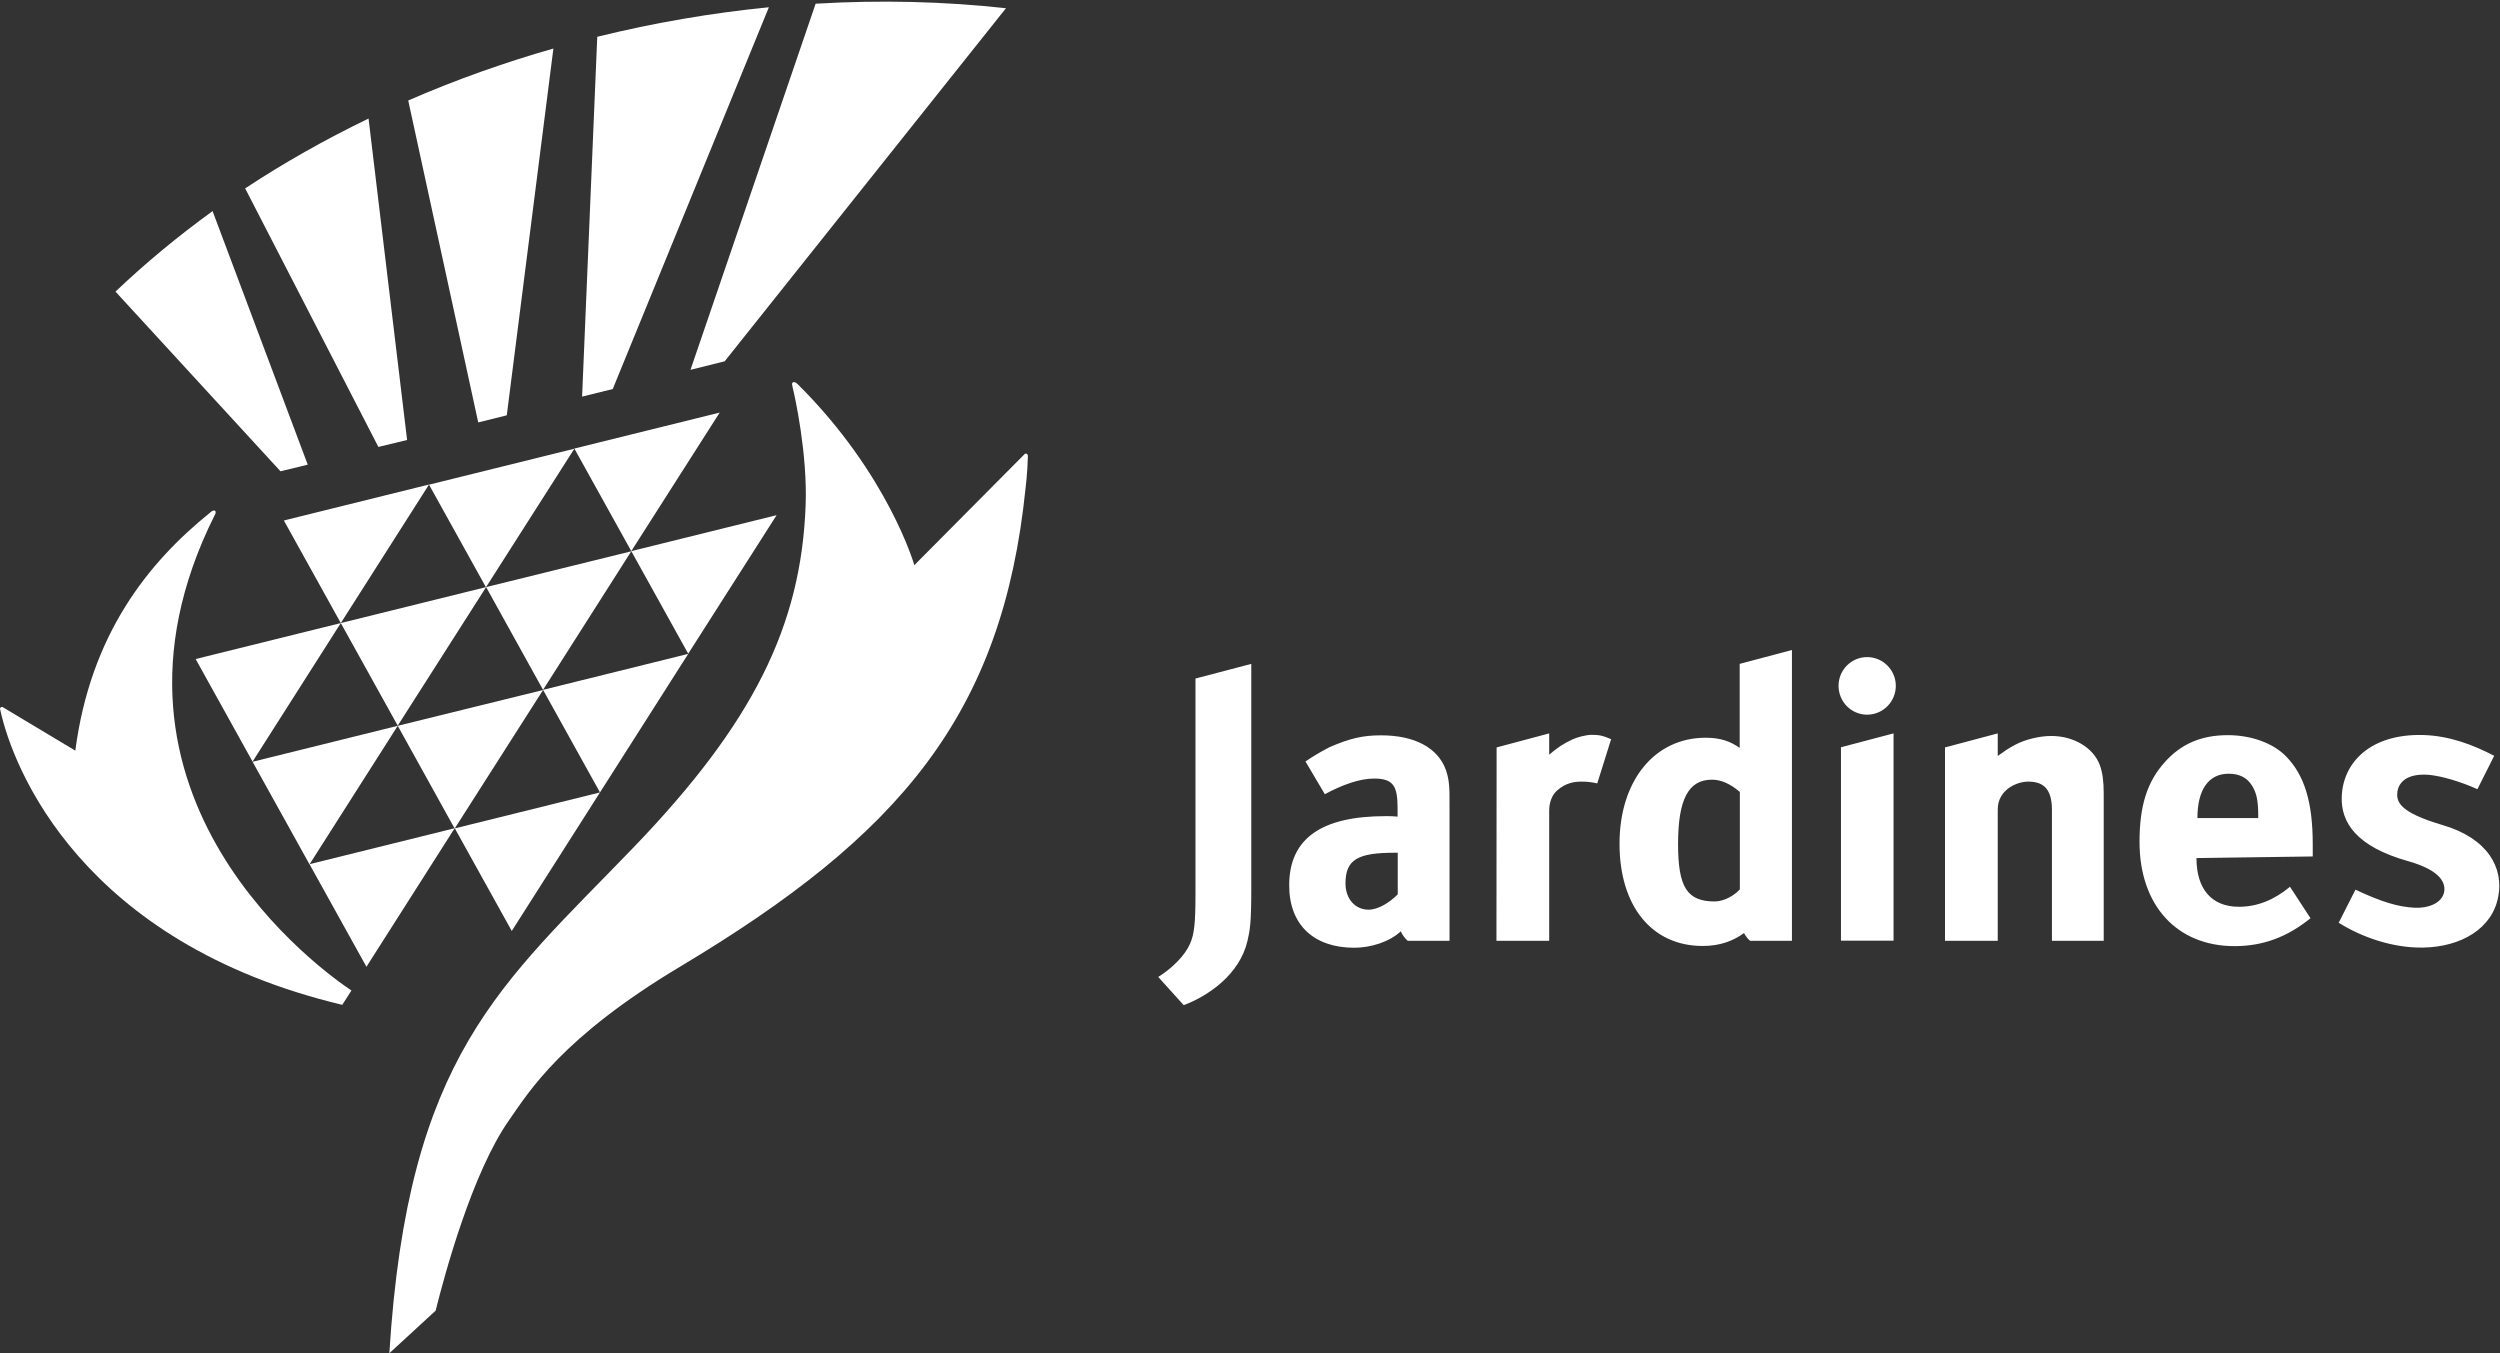 <svg version="1.2" xmlns="http://www.w3.org/2000/svg" viewBox="0 0 1550 839" width="1550" height="839">
	<rect x="0" y="0" width="1550" height="839" fill="#333333" stroke="none"/>
	<title>Jardine_Matheson_Holdings_logo-svg</title>
	<style>
		.s0 { fill: #ffffff } 
	</style>
	<g id="Layer">
		<path id="Layer" fill-rule="evenodd" class="s0" d="m1536 489.3c-10.4-4.7-22-8.1-30-8.9-14.6-1.1-18.7 5.3-19.6 10.2-0.7 6.2 0.4 12.8 27.9 20.9 28.1 8.2 38.1 26.5 34.6 44.5-3.7 19.7-22.9 31.1-46.7 31.5-18.6 0.3-37.9-6.4-52.2-15.4l10.4-20.5c15.9 7.5 26.4 10.7 36.7 11.2 7.7 0.4 16.5-2.4 18.2-9.4 1.1-5.1-0.8-13.4-22.3-19.5-32-9-41.9-24-41.1-40.4 1-21.4 18.4-38.5 50.1-37.8 16.7 0.4 31.5 6.2 44.4 12.9zm-103.5 80c-14.4 11.7-29.5 17.3-47.1 17.3-35.8 0-58.9-25.3-58.9-64.6 0-22.4 4.7-37.2 15.6-49.4 10.2-11.4 22.6-16.8 39.2-16.8 14.4 0 28 4.9 36 13.1 11.5 11.7 16.6 28.5 16.6 54.6v7.5l-72.1 1c0 19.3 9.5 30.2 26.3 30.2 11.2 0 21.7-4.1 31.7-12.4zm-32.4-62.1v-1.5c0-9.2-1-14.1-3.9-18.7-3.1-4.9-7.8-7.3-14.4-7.3-12.4 0-19.4 9.7-19.4 27.5 0 0 37.7 0 37.7 0zm-242.5-64.1c-9.8 0-17.7-8-17.7-17.9 0-9.8 7.9-17.8 17.7-17.8 9.8 0 17.8 8 17.8 17.8 0 9.9-8 17.9-17.8 17.9zm16.4 11.6v128.5h-32.6v-119.9zm-63-51.7c0 0 0 180.3 0 180.3h-25.9c-1.3-1-2.7-2.7-3.8-4.8-6.4 4.6-14.4 8-25.6 8-31.6 0-51.6-24.7-51.6-63.4 0-39 21.7-65.7 53.3-65.7 9 0 15.1 2 21.2 6.3v-52.1zm-49.6 80.4c-14.6 0-21 12.2-21 39.9 0 26.8 5.6 35.6 22.7 35.6 6.1 0 12.5-4 15.6-7.5v-60.4c-5.9-5-11.5-7.6-17.3-7.6zm177.2-28.7v14c4.8-3.4 5.6-4.1 10.9-7 6.6-3.4 15.1-5.4 22.4-5.4 13.9 0 26.1 7.4 30 18.1 1.7 4.6 2.4 10 2.4 17.8v91.1h-32.1v-81.2c0-14.1-6.3-17.5-14.8-17.5-6.8 0-18.8 4.9-18.8 17.3v81.4h-32.7v-119.9zm-278.1 0v13.2c5.1-4.4 8.9-6.9 14.5-9.5 2.6-1.2 8.1-2.8 11.8-2.8 4.8 0 7 0.5 12.1 2.7l-8.6 27.4c-3.6-0.8-6.2-1.1-9.9-1.1-4.3 0-9.7 0.8-15 5.5-3.4 3-4.9 7.8-4.9 12.4v80.8h-32.7l0.1-119.9zm-151.1 17.4c4.7-3.2 9.2-5.9 14.8-8.8 12.6-5.5 20.7-7.4 32.1-7.4 20.9 0 35.3 7.8 40.2 21.6 1.7 5.2 2.4 9 2.2 22.5v83.3h-25.9c-1.5-1.1-3.7-4.2-4.3-5.9-7 6.6-18.7 10.2-28.9 10.2-24.7 0-40.3-13.9-40.3-38.7 0-29.2 20.2-42.9 59.9-42.9 2.5 0 4.7 0 7.3 0.3v-5.1c0-13.9-2.6-18.5-14.6-18.5-8.8 0-19.6 3.8-30.5 9.7zm55.2 56.6c-22.6 0-30.4 4.1-30.4 19 0 9.7 6.1 16.3 14.3 16.3 6.1 0 13.1-4.5 18.1-9.5v-25.8zm-88.8-117.1v138.8c0 21.9-0.8 26.3-2.4 33.1-4.9 20.7-24.1 33.9-39.5 39.7l-15.8-17.5c8.8-5.4 16.8-13.7 19.7-20.5 2.7-6.1 3.4-12.9 3.4-31.2v-133.3z"/>
		<path id="Layer" class="s0" d="m176 322.7l90-22.3-54.7 85.9zm90-22.2l90.1-22.3-54.8 85.9zm-109.4 171.8l90-22.3-54.7 85.9zm90-22.3l90.1-22.2-54.8 85.9zm-125.3-41.4l90-22.3-54.7 85.9zm90-22.3l90.1-22.3-54.8 85.9zm90.1-22.3l90-22.2-54.7 85.9zm-109.5 171.8l90-22.3-54.7 85.9zm164.2-257.7l90.1-22.3-54.8 85.9zm35.3 63.6l90.1-22.3-54.8 85.9zm-54.7 86l90-22.3-54.7 85.9zm-54.7 85.9l90-22.3-54.7 85.9zm353.2-232q0.3-0.4 0.9-0.4c0.7 0 1.2 0.8 1.2 1.6-0.3 11.1-1.4 19.3-1.4 19.4-14.3 141.3-78.3 215.8-214.2 297.1-73.5 44-93.7 77.5-106 95.1-23.1 32.8-40.3 96.9-45.6 118.2l-28.7 26.4c11.5-184.9 69.2-228.2 151.3-313.5 74.4-77.3 104-137.5 106.8-212.2 1.2-31.7-6.6-67.3-8-72.9-0.1-0.4-0.2-1-0.3-1.4-0.2-0.9-0.2-1.6 0.5-2 0.9-0.3 1.7 0.1 3.1 1.4 56 55.7 72.1 112 72.1 112zm-635.1 158.2c0 0-0.1-0.2-0.1-0.3 0-0.7 0.6-1.2 1.3-1.2 0.3 0 0.4 0.1 0.7 0.3l44.7 26.8c9.4-72 45.1-116.6 83.6-147.6 0.6-0.5 1.2-1.1 1.9-1.2 0.8-0.2 1.5-0.1 1.5 1 0.1 0.5-0.3 1.3-0.6 1.8-87.5 175.1 69.6 284.6 84.8 294.7l-5.7 8.9c-161.2-38.5-204.2-146.1-212.1-183.2z"/>
		<path id="Layer" class="s0" d="m449.3 224l-21.2 5.3 77.6-227c40.2-2.4 79.7-1.4 118 2.8zm-69.4 17.2l-19 4.7 9.4-223.1c35.4-8.7 71-14.8 106.4-18.3zm-65.7 16.3l-17.7 4.4-43.4-199.6q22.2-9.7 45.6-18c14.7-5.2 29.5-10 44.4-14.2zm-61.8 15.3l-17.8 4.3-82.6-160.3c23.8-15.7 49.4-30.2 76.5-43.3zm-61.6 15.3l-16.9 4.1-102.3-111.4c18.4-17.5 38.5-34.2 60.2-49.9z"/>
	</g>
</svg>